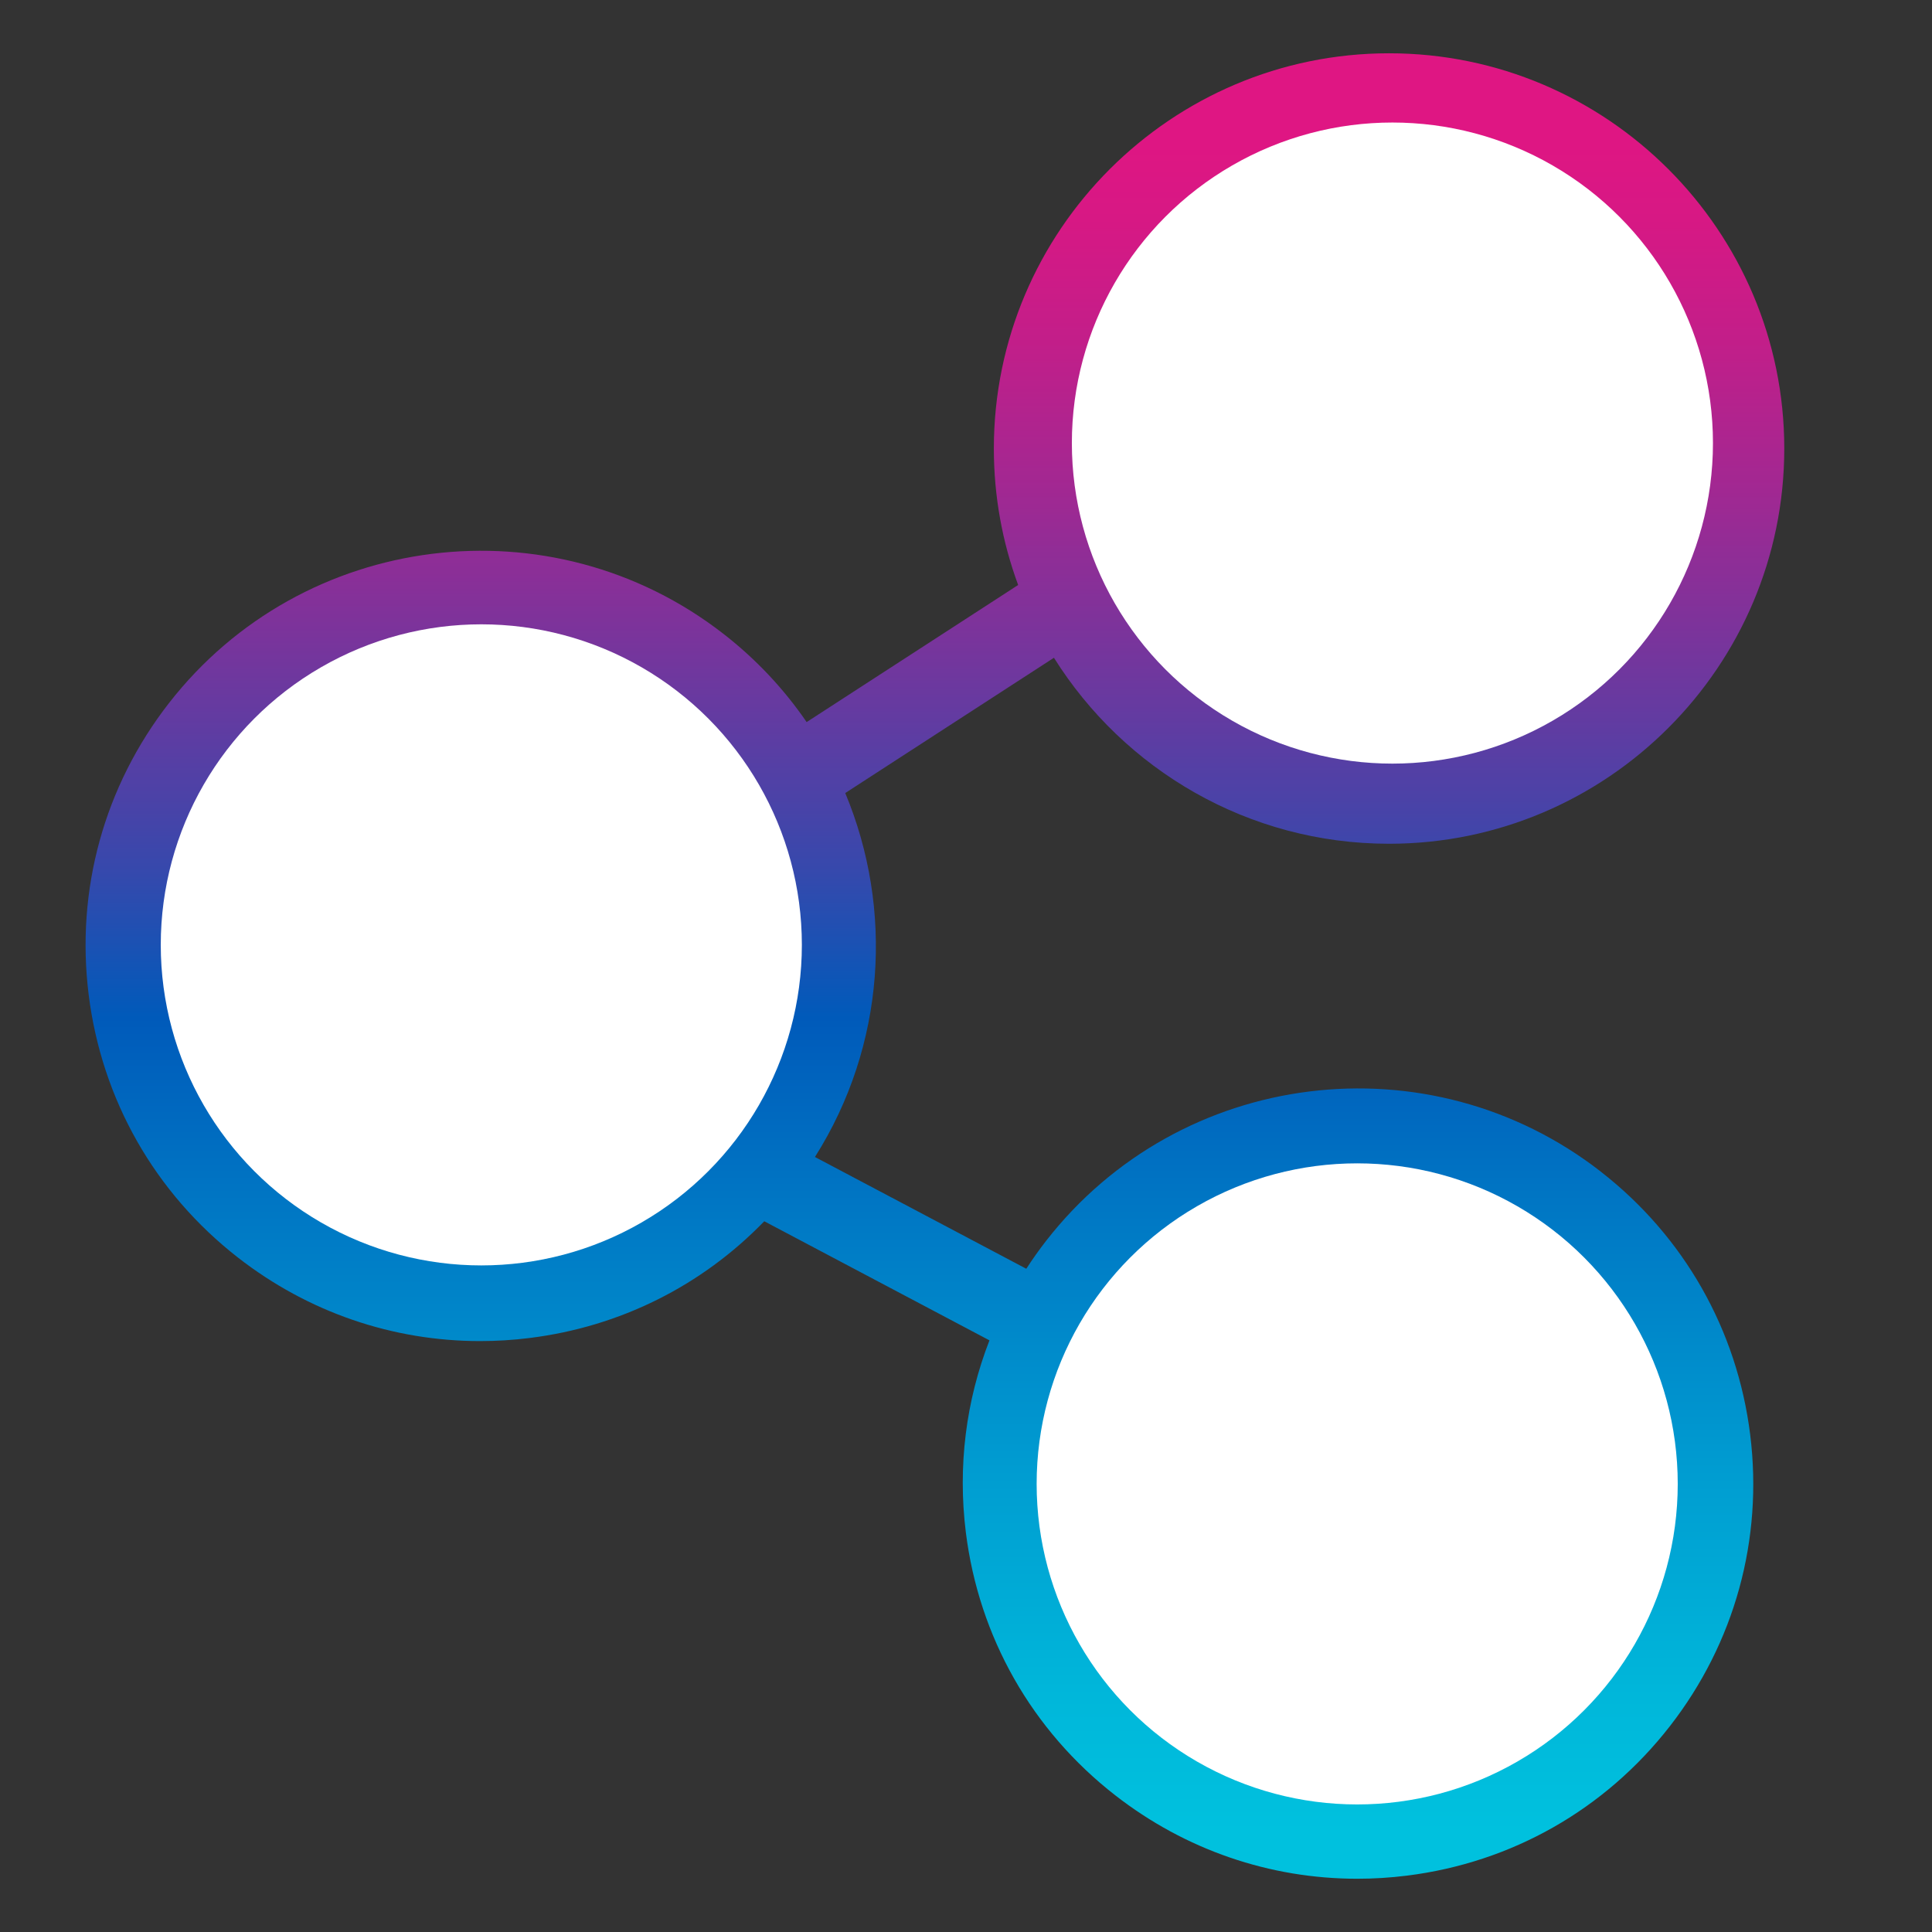 <svg height="480" viewBox="0 0 480 480" width="480" xmlns="http://www.w3.org/2000/svg" xmlns:xlink="http://www.w3.org/1999/xlink"><rect x="0" y="0" width="480" height="480" fill="#333333" stroke="none"/><linearGradient id="a" gradientUnits="userSpaceOnUse" x1="232.29" x2="232.29" y1="33.34" y2="455.37"><stop offset="0" stop-color="#df1683"/><stop offset=".05" stop-color="#d71884"/><stop offset=".12" stop-color="#c31e89"/><stop offset=".21" stop-color="#a12892"/><stop offset=".31" stop-color="#73369d"/><stop offset=".43" stop-color="#3848ac"/><stop offset=".52" stop-color="#005aba"/><stop offset=".62" stop-color="#0074c3"/><stop offset=".79" stop-color="#009dd1"/><stop offset=".92" stop-color="#00b7da"/><stop offset="1" stop-color="#00c1de"/></linearGradient><path d="m397.72 291.09c-42.72-33.26-104.53-25.56-137.79 17.16-1.76 2.26-3.41 4.59-4.95 6.97l-52.51-27.77c17.53-27.69 19.57-61.57 7.53-90.42l51.85-33.61c17.37 27.73 48.2 46.21 83.26 46.21 54.14 0 98.19-44.05 98.19-98.19s-44.05-98.2-98.19-98.2-98.19 44.05-98.19 98.19c0 11.91 2.13 23.34 6.04 33.91l-52.55 34.06c-5.57-8.12-12.45-15.53-20.63-21.89-42.72-33.26-104.53-25.56-137.79 17.16-16.11 20.69-23.2 46.42-19.96 72.45s16.42 49.23 37.12 65.34c17.42 13.56 38.4 20.73 60.12 20.73 4.09 0 8.21-.25 12.33-.77 22.44-2.79 42.78-12.98 58.28-29l55.95 29.59c-5.84 14.99-7.91 31.28-5.87 47.69 3.24 26.03 16.42 49.23 37.12 65.34 17.42 13.56 38.4 20.73 60.12 20.73 4.09 0 8.21-.25 12.33-.77 26.03-3.24 49.23-16.42 65.34-37.12s23.2-46.43 19.96-72.45-16.42-49.23-37.12-65.34z" fill="url(#a)"/><g fill="#fff"><circle cx="345.94" cy="110.08" r="79.64"/><circle cx="119.58" cy="234.75" r="79.64"/><circle cx="337.19" cy="368.67" r="79.64"/></g></svg>